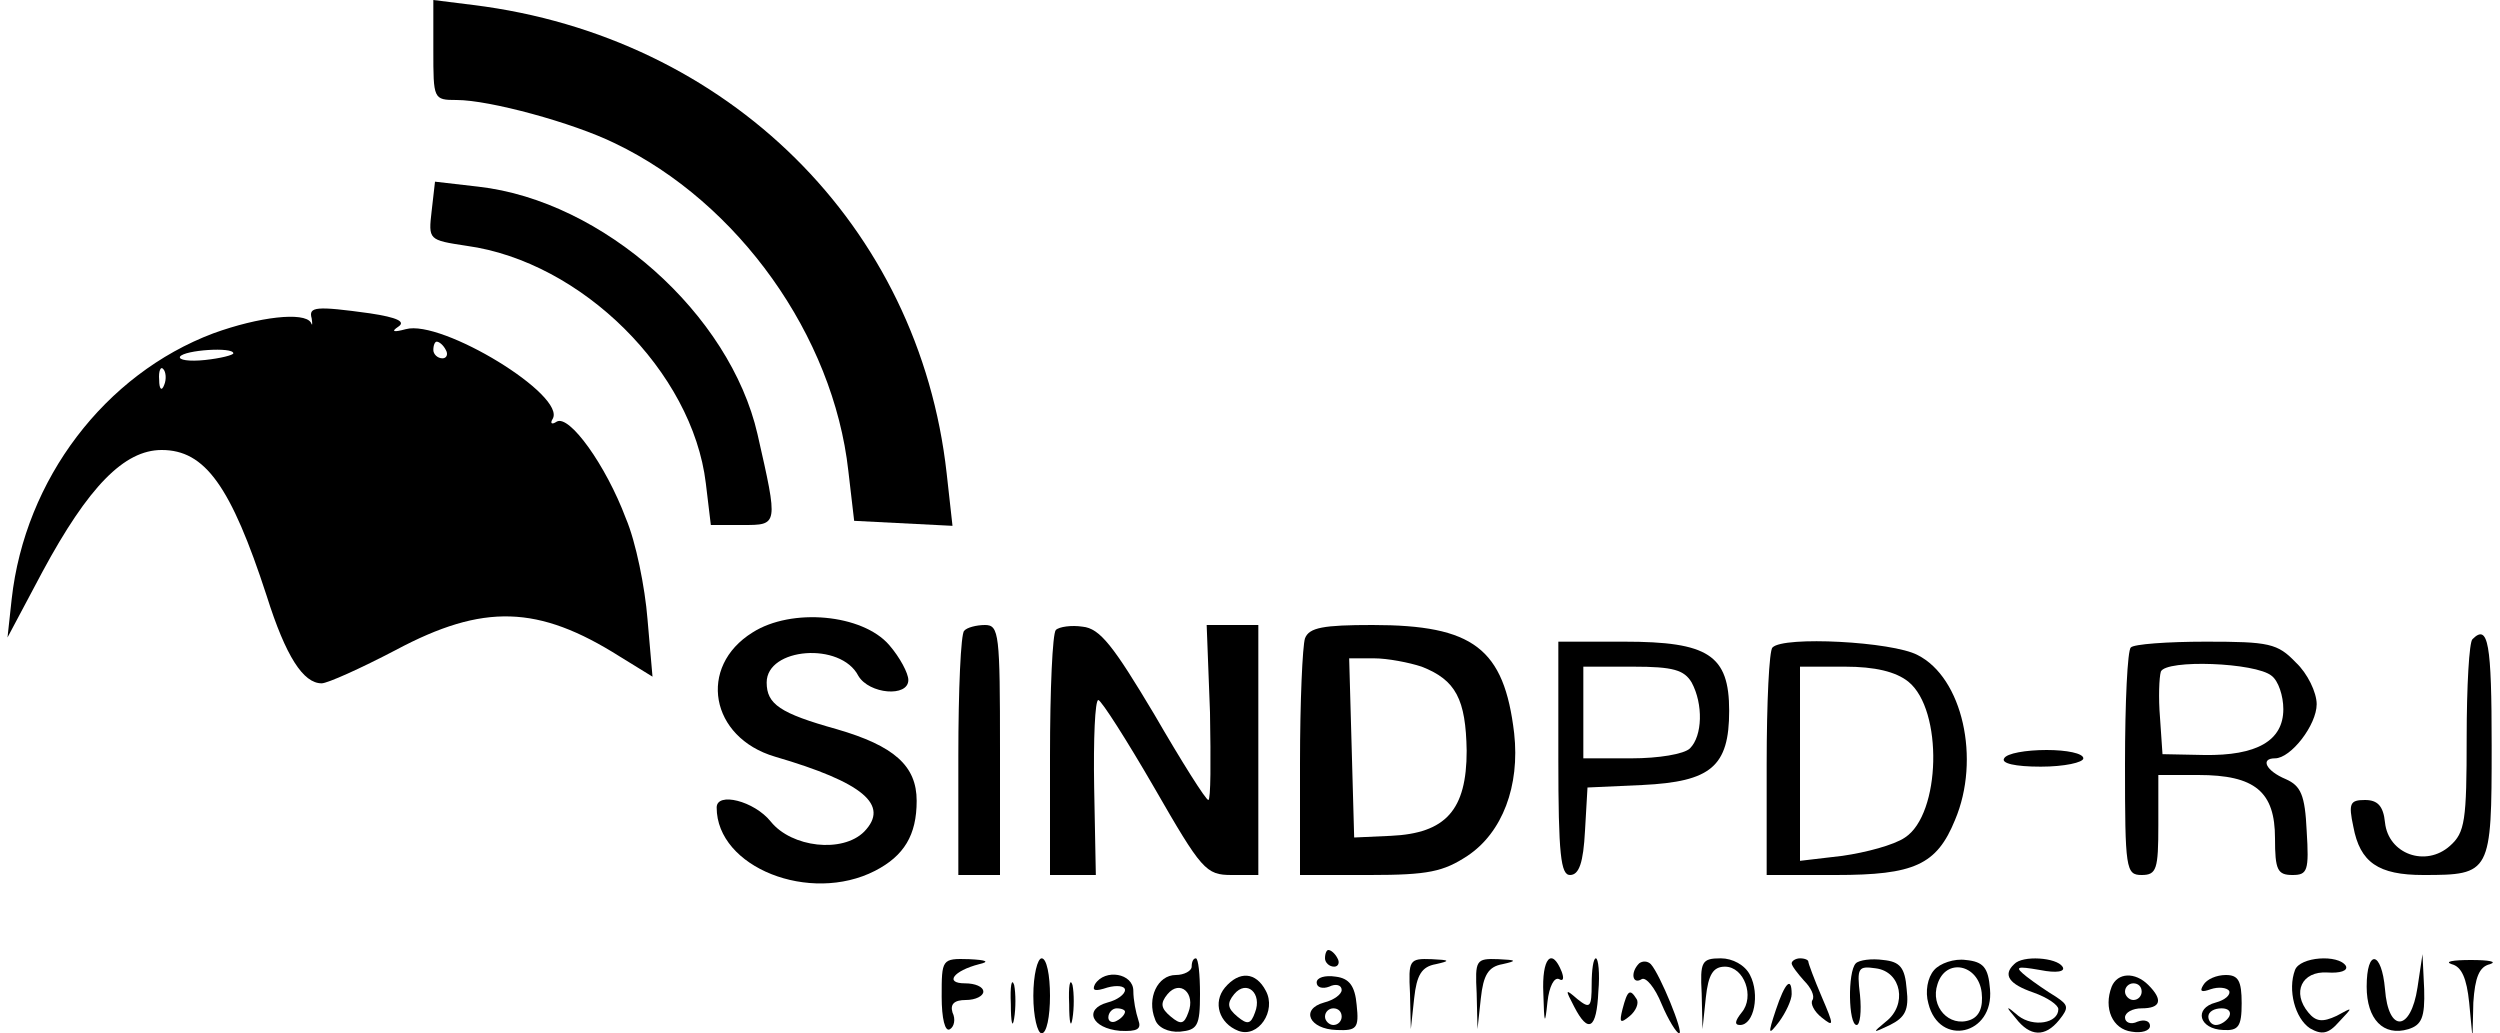 <?xml version="1.0" standalone="no"?>
<!DOCTYPE svg PUBLIC "-//W3C//DTD SVG 20010904//EN"
 "http://www.w3.org/TR/2001/REC-SVG-20010904/DTD/svg10.dtd">
<svg version="1.0" xmlns="http://www.w3.org/2000/svg"
 width="300pt" height="124pt" viewBox="0 0 300 124"
 preserveAspectRatio="xMidYMid meet">

<g transform="translate(0,124) scale(0.1,-0.1)"
fill="#000000" stroke="none">
<path d="M520 1180 c0 -59 0 -60 28 -60 39 0 139 -27 190 -52 148 -71 262
-231 280 -393 l7 -60 59 -3 59 -3 -7 63 c-33 297 -262 524 -568 562 l-48 6 0
-60z"/>
<path d="M518 987 c-4 -35 -4 -35 42 -42 138 -19 271 -151 287 -285 l6 -50 38
0 c43 0 43 -1 18 109 -33 144 -185 280 -335 297 l-52 6 -4 -35z"/>
<path d="M374 858 c1 -7 1 -10 -1 -5 -8 13 -62 7 -117 -13 -130 -49 -226 -175
-242 -319 l-5 -46 42 79 c55 102 98 146 143 146 52 0 83 -43 126 -175 23 -73
44 -105 66 -105 7 0 47 18 89 40 105 56 171 54 269 -8 l39 -24 -6 69 c-3 38
-14 93 -26 121 -24 64 -68 125 -83 116 -6 -4 -8 -2 -5 3 18 28 -133 120 -176
108 -15 -4 -18 -3 -9 3 9 6 -1 11 -34 16 -65 9 -74 8 -70 -6z m161 -38 c3 -5
1 -10 -4 -10 -6 0 -11 5 -11 10 0 6 2 10 4 10 3 0 8 -4 11 -10z m-255 -4 c0
-2 -15 -6 -34 -8 -19 -2 -32 0 -30 4 5 8 64 12 64 4z m-83 -38 c-3 -8 -6 -5
-6 6 -1 11 2 17 5 13 3 -3 4 -12 1 -19z"/>
<path d="M903 481 c-66 -41 -51 -126 27 -149 106 -31 138 -58 107 -90 -26 -26
-87 -19 -112 12 -20 25 -65 36 -65 17 0 -72 112 -116 190 -76 35 18 50 43 50
84 0 42 -27 66 -96 86 -68 19 -84 30 -84 56 0 42 89 49 110 8 13 -22 60 -26
60 -5 0 8 -10 27 -23 42 -32 37 -117 45 -164 15z"/>
<path d="M1157 483 c-4 -3 -7 -71 -7 -150 l0 -143 25 0 25 0 0 150 c0 139 -1
150 -18 150 -10 0 -22 -3 -25 -7z"/>
<path d="M1267 484 c-4 -4 -7 -72 -7 -151 l0 -143 28 0 27 0 -2 105 c-1 58 1
105 5 105 4 -1 34 -48 67 -105 57 -99 62 -105 93 -105 l32 0 0 150 0 150 -31
0 -31 0 4 -105 c1 -58 1 -105 -2 -105 -3 0 -32 46 -65 103 -49 82 -65 103 -86
105 -13 2 -28 0 -32 -4z"/>
<path d="M1566 474 c-3 -9 -6 -76 -6 -150 l0 -134 84 0 c70 0 88 4 117 23 42
28 63 84 56 147 -12 102 -49 130 -170 130 -59 0 -76 -3 -81 -16z m140 -34 c41
-16 53 -39 54 -101 0 -71 -25 -99 -91 -102 l-44 -2 -3 108 -3 107 30 0 c16 0
42 -5 57 -10z"/>
<path d="M2967 473 c-4 -3 -7 -57 -7 -118 0 -100 -2 -114 -20 -130 -29 -26
-74 -10 -78 28 -2 20 -9 27 -24 27 -18 0 -20 -4 -14 -32 8 -43 30 -58 84 -58
81 0 82 2 82 155 0 123 -4 147 -23 128z"/>
<path d="M1870 330 c0 -116 3 -140 14 -140 11 0 16 15 18 53 l3 52 66 3 c82 4
104 22 104 89 0 67 -25 83 -126 83 l-79 0 0 -140z m160 91 c14 -26 13 -64 -2
-79 -7 -7 -38 -12 -70 -12 l-58 0 0 55 0 55 60 0 c48 0 61 -4 70 -19z"/>
<path d="M2127 463 c-4 -3 -7 -66 -7 -140 l0 -133 83 0 c94 0 121 12 143 66
31 73 9 171 -45 198 -30 16 -161 23 -174 9z m163 -41 c42 -34 39 -159 -4 -187
-13 -9 -47 -18 -75 -22 l-51 -6 0 117 0 116 54 0 c36 0 61 -6 76 -18z"/>
<path d="M2557 463 c-4 -3 -7 -66 -7 -140 0 -126 1 -133 20 -133 18 0 20 7 20
60 l0 60 48 0 c68 0 92 -20 92 -76 0 -38 3 -44 21 -44 18 0 20 5 17 53 -2 43
-7 54 -25 62 -24 10 -31 25 -13 25 19 0 50 40 50 65 0 14 -11 37 -25 50 -22
23 -32 25 -108 25 -46 0 -87 -3 -90 -7z m169 -34 c8 -6 14 -24 14 -40 0 -38
-32 -56 -95 -55 l-50 1 -3 44 c-2 24 -1 48 1 55 6 15 114 11 133 -5z"/>
<path d="M2405 330 c-4 -6 13 -10 44 -10 28 0 51 5 51 10 0 6 -20 10 -44 10
-25 0 -48 -4 -51 -10z"/>
<path d="M1590 90 c0 -5 5 -10 11 -10 5 0 7 5 4 10 -3 6 -8 10 -11 10 -2 0 -4
-4 -4 -10z"/>
<path d="M1130 44 c0 -26 4 -43 10 -39 5 3 7 12 3 20 -3 10 2 15 16 15 12 0
21 5 21 10 0 6 -10 10 -22 10 -25 0 -14 15 17 23 13 3 9 5 -12 6 -33 1 -33 0
-33 -45z"/>
<path d="M1240 45 c0 -25 5 -45 10 -45 6 0 10 20 10 45 0 25 -4 45 -10 45 -5
0 -10 -20 -10 -45z"/>
<path d="M1430 80 c0 -5 -9 -10 -19 -10 -22 0 -35 -28 -25 -53 3 -10 16 -16
30 -15 21 2 24 7 24 45 0 24 -2 43 -5 43 -3 0 -5 -4 -5 -10z m-4 -55 c-5 -14
-9 -15 -21 -5 -12 10 -13 16 -4 27 15 18 34 1 25 -22z"/>
<path d="M1692 48 l1 -43 4 37 c3 28 9 38 26 41 18 4 17 5 -5 6 -27 1 -28 -1
-26 -41z"/>
<path d="M1772 48 l1 -43 4 37 c3 28 9 38 26 41 18 4 17 5 -5 6 -27 1 -28 -1
-26 -41z"/>
<path d="M1852 48 c1 -38 2 -39 5 -10 2 18 8 30 14 27 5 -3 6 1 3 9 -12 30
-24 16 -22 -26z"/>
<path d="M1910 59 c0 -28 -2 -30 -17 -18 -15 13 -15 12 -4 -9 17 -33 27 -27
29 18 2 22 0 40 -3 40 -3 0 -5 -14 -5 -31z"/>
<path d="M1967 84 c-11 -11 -8 -26 3 -19 5 3 16 -10 24 -30 8 -19 18 -35 21
-35 6 0 -23 71 -34 83 -4 4 -10 4 -14 1z"/>
<path d="M2042 48 l1 -43 4 38 c3 28 9 37 23 37 23 0 36 -36 20 -55 -8 -10 -9
-15 -2 -15 17 0 24 37 12 60 -6 12 -21 20 -35 20 -23 0 -25 -4 -23 -42z"/>
<path d="M2150 84 c0 -3 7 -12 15 -21 8 -8 13 -18 10 -23 -3 -4 2 -14 11 -21
15 -12 15 -10 0 25 -9 21 -16 40 -16 42 0 2 -4 4 -10 4 -5 0 -10 -3 -10 -6z"/>
<path d="M2227 84 c-10 -10 -9 -74 1 -74 4 0 6 16 4 36 -4 33 -2 35 19 32 31
-4 38 -44 12 -64 -17 -14 -16 -14 5 -4 18 9 23 18 20 43 -2 26 -8 33 -28 35
-14 2 -29 0 -33 -4z"/>
<path d="M2321 76 c-8 -9 -11 -26 -7 -40 13 -53 79 -38 74 17 -2 26 -8 33 -29
35 -14 2 -31 -4 -38 -12z m57 -27 c2 -18 -3 -29 -14 -33 -25 -9 -48 16 -39 43
10 32 49 24 53 -10z"/>
<path d="M2417 83 c-14 -13 -6 -24 23 -34 17 -6 30 -15 30 -20 0 -17 -30 -22
-48 -8 -15 13 -16 12 -3 -3 17 -22 35 -23 52 -2 12 15 11 18 -4 28 -10 6 -26
17 -35 24 -15 12 -13 13 16 8 20 -4 31 -2 27 4 -7 11 -48 14 -58 3z"/>
<path d="M2754 76 c-9 -24 0 -58 18 -70 14 -8 22 -7 35 8 17 18 17 18 -3 7
-17 -8 -25 -7 -34 4 -20 24 -8 50 23 48 15 -1 25 2 22 8 -9 14 -55 11 -61 -5z"/>
<path d="M2840 56 c0 -39 20 -60 50 -51 16 5 20 14 19 48 l-2 42 -6 -40 c-8
-53 -35 -55 -39 -2 -4 46 -22 49 -22 3z"/>
<path d="M2942 83 c12 -3 18 -17 21 -46 l4 -42 1 42 c2 30 7 43 20 46 9 3 -1
5 -23 5 -22 0 -32 -2 -23 -5z"/>
<path d="M1213 35 c0 -22 2 -30 4 -17 2 12 2 30 0 40 -3 9 -5 -1 -4 -23z"/>
<path d="M1283 35 c0 -22 2 -30 4 -17 2 12 2 30 0 40 -3 9 -5 -1 -4 -23z"/>
<path d="M1314 59 c-4 -8 0 -9 15 -4 11 3 21 2 21 -3 0 -5 -9 -12 -21 -15 -29
-8 -19 -31 15 -34 21 -1 26 2 22 13 -3 9 -6 24 -6 35 0 21 -34 27 -46 8z m36
-33 c0 -3 -4 -8 -10 -11 -5 -3 -10 -1 -10 4 0 6 5 11 10 11 6 0 10 -2 10 -4z"/>
<path d="M1470 55 c-15 -18 -7 -43 16 -52 24 -9 46 24 33 48 -12 23 -32 24
-49 4z m36 -30 c-5 -14 -9 -15 -21 -5 -12 10 -13 16 -4 27 15 18 34 1 25 -22z"/>
<path d="M1580 61 c0 -6 7 -8 15 -5 8 4 15 2 15 -4 0 -5 -9 -12 -21 -15 -29
-8 -18 -32 15 -33 24 -1 27 2 24 30 -2 23 -9 32 -25 34 -13 2 -23 -1 -23 -7z
m30 -41 c0 -5 -4 -10 -10 -10 -5 0 -10 5 -10 10 0 6 5 10 10 10 6 0 10 -4 10
-10z"/>
<path d="M2534 56 c-10 -26 1 -51 24 -54 12 -2 22 1 22 7 0 6 -7 8 -15 5 -8
-4 -15 -1 -15 5 0 6 9 11 20 11 23 0 26 10 8 28 -16 16 -37 15 -44 -2z m36 -6
c0 -5 -4 -10 -10 -10 -5 0 -10 5 -10 10 0 6 5 10 10 10 6 0 10 -4 10 -10z"/>
<path d="M2644 58 c-5 -8 -2 -9 9 -5 9 3 19 2 22 -2 2 -5 -5 -11 -16 -14 -27
-7 -20 -32 9 -33 18 -1 22 4 22 32 0 27 -4 34 -19 34 -11 0 -23 -5 -27 -12z
m31 -38 c-3 -5 -10 -10 -16 -10 -5 0 -9 5 -9 10 0 6 7 10 16 10 8 0 12 -4 9
-10z"/>
<path d="M2131 28 c-10 -30 -9 -31 4 -14 8 11 15 26 15 33 0 22 -8 14 -19 -19z"/>
<path d="M1947 29 c-4 -16 -3 -18 9 -8 7 6 11 15 8 20 -8 13 -11 11 -17 -12z"/>
</g>
</svg>
